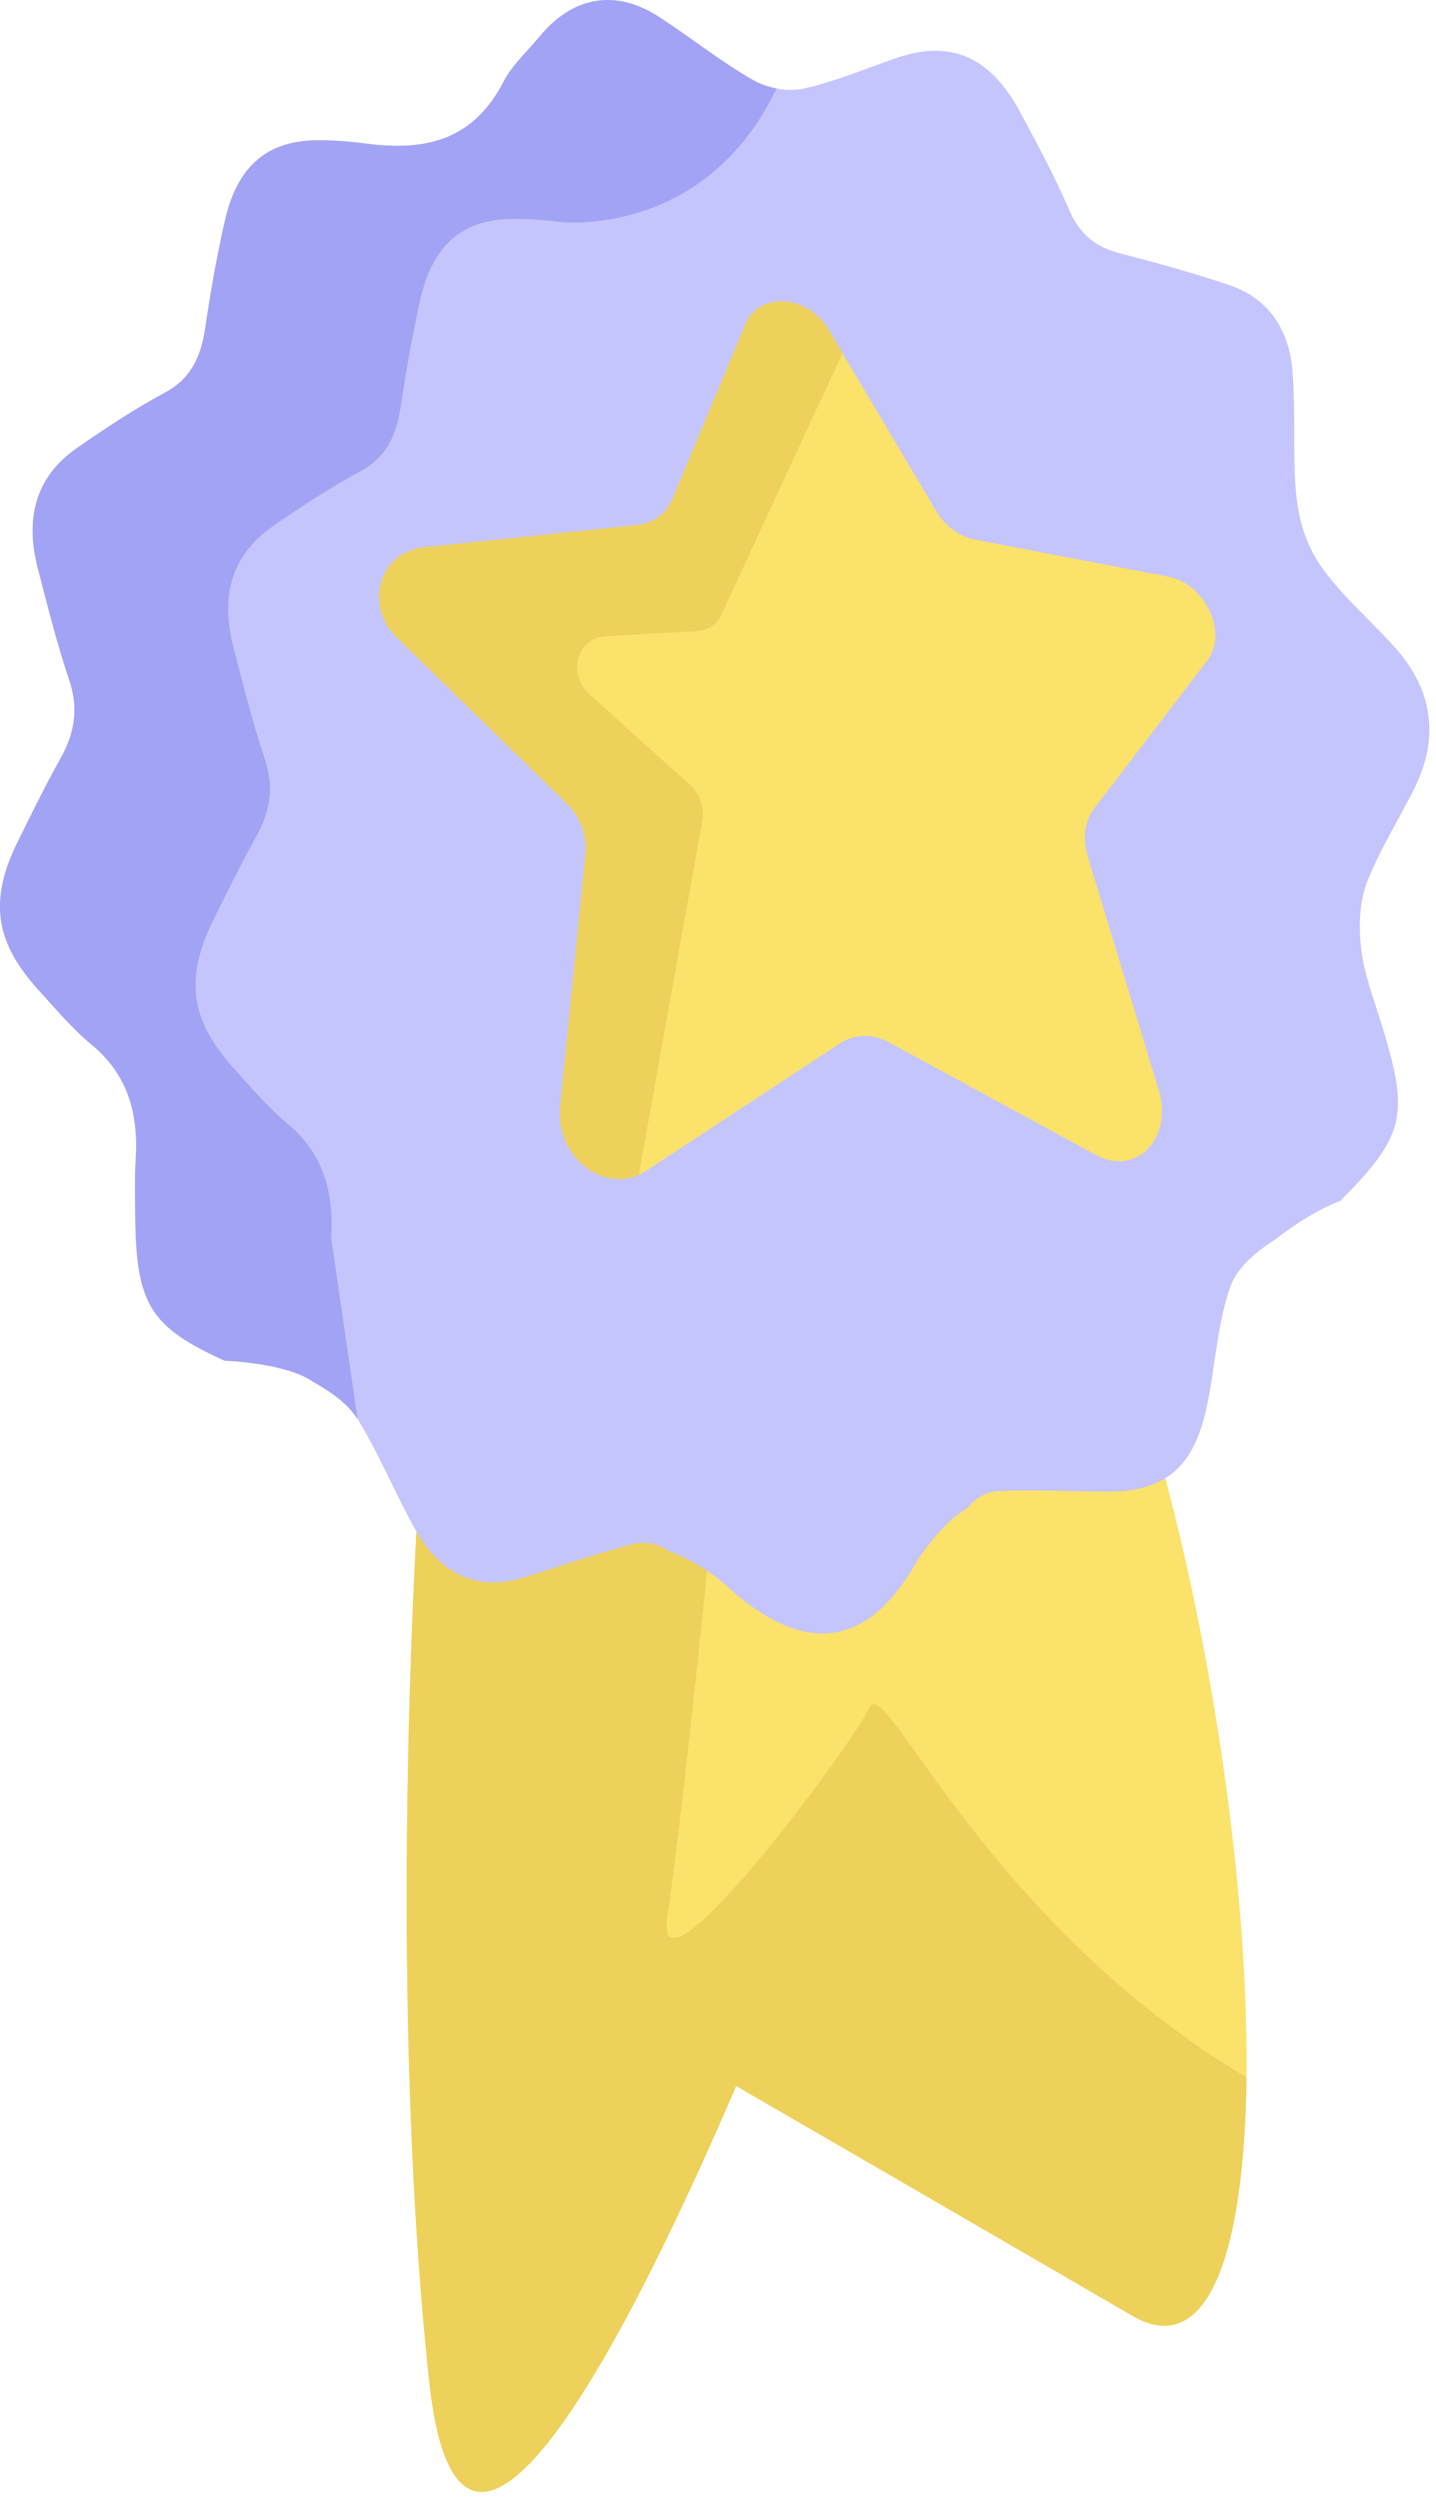<?xml version="1.0" encoding="UTF-8"?> <svg xmlns="http://www.w3.org/2000/svg" width="123" height="214" viewBox="0 0 123 214" fill="none"><path d="M96.984 198.247C80.484 188.659 63.053 178.579 63.053 178.579C54.118 199.366 39.389 228.739 36.745 203.711C32.885 167.317 36.073 124.47 36.073 124.47C36.073 124.47 39.506 119.349 44.762 113.116C56.885 98.75 78.719 78.462 90.602 101.349C107.607 134.1 113.492 207.848 96.984 198.247Z" fill="#FAE26B"></path><path d="M106.766 177.842C106.592 192.642 103.566 202.075 96.984 198.247C80.484 188.659 63.053 178.579 63.053 178.579C54.118 199.366 39.389 228.738 36.745 203.71C32.885 167.316 36.073 124.47 36.073 124.47C36.073 124.47 39.506 119.349 44.762 113.116C49.159 116.886 54.519 121.929 61.217 128.207C61.217 128.207 58.45 155.685 57.157 164.09C55.863 172.495 73.1 149.219 74.503 146.148C75.822 143.258 84.486 164.543 106.766 177.842Z" fill="#EDD15A"></path><path d="M121.149 67.496C123.283 63.209 122.753 59.104 119.546 55.496C117.516 53.207 115.182 51.242 113.365 48.779C109.935 44.135 111.214 39.012 110.72 31.904C110.455 28.108 108.535 25.496 105.296 24.404C102.218 23.369 99.096 22.503 95.973 21.701C93.93 21.184 92.481 20.13 91.524 17.854C90.341 15.055 88.861 12.391 87.445 9.714C84.865 4.852 81.471 3.365 76.783 4.962C74.132 5.874 71.527 6.999 68.811 7.587C67.426 7.892 65.684 7.533 64.473 6.837C61.68 5.246 59.094 3.145 56.359 1.393C52.654 -0.98 48.995 -0.282 46.169 3.184C45.141 4.445 43.88 5.544 43.124 7.005C40.402 12.255 36.102 12.927 31.24 12.281C29.889 12.1 28.531 12.003 27.186 12.009C22.906 12.035 20.327 14.208 19.273 18.863C18.575 21.908 18.031 25.011 17.572 28.121C17.197 30.662 16.26 32.479 14.12 33.617C11.546 34.994 9.083 36.636 6.652 38.311C3.18 40.703 2.075 44.149 3.245 48.681C4.079 51.869 4.874 55.082 5.922 58.186C6.788 60.759 6.348 62.86 5.152 64.987C3.878 67.257 2.728 69.63 1.557 71.977C-0.945 77 -0.473 80.595 3.271 84.72C4.758 86.349 6.2 88.076 7.861 89.446C10.913 91.968 11.876 95.272 11.624 99.254C11.521 100.89 11.572 102.539 11.585 104.181C11.676 111.649 12.846 113.582 19.234 116.485C19.234 116.485 24.458 116.653 26.805 118.282C28.215 119.078 29.76 120.099 30.633 121.496C32.488 124.496 33.852 127.877 35.592 130.981C37.822 134.944 41.01 136.243 44.921 135.041C48.051 134.065 51.154 132.972 54.322 132.151C55.355 131.893 56.773 132.313 57.238 132.778C57.406 132.83 60.16 133.774 62.546 136.049C68.675 141.468 74.165 141.468 78.606 133.541C78.606 133.541 80.727 130.25 82.88 129.112C83.43 128.317 84.535 127.683 85.46 127.651C88.628 127.509 91.815 127.696 94.996 127.696C105.175 127.709 102.798 117.635 105.361 110.213C105.955 108.455 107.733 107.071 109.272 106.076C109.272 106.076 112.059 103.832 114.82 102.798C120.438 97.121 120.774 95.414 118.195 87.229C117.574 85.237 116.817 83.233 116.585 81.196C116.378 79.36 116.436 77.265 117.05 75.643C118.149 72.785 119.791 70.218 121.149 67.496Z" fill="#C5C5FE"></path><path d="M64.473 6.837C61.68 5.246 59.094 3.145 56.359 1.393C52.654 -0.98 48.995 -0.282 46.169 3.184C45.141 4.445 43.88 5.544 43.124 7.005C40.402 12.255 36.102 12.927 31.24 12.281C29.889 12.1 28.531 12.003 27.186 12.009C22.906 12.035 20.327 14.208 19.273 18.863C18.575 21.908 18.031 25.011 17.572 28.121C17.197 30.662 16.26 32.479 14.12 33.617C11.546 34.994 9.083 36.636 6.652 38.311C3.18 40.703 2.075 44.149 3.245 48.681C4.079 51.869 4.874 55.082 5.922 58.186C6.788 60.759 6.348 62.86 5.152 64.987C3.878 67.257 2.728 69.63 1.557 71.977C-0.945 77 -0.473 80.595 3.271 84.72C4.758 86.349 6.2 88.076 7.861 89.446C10.913 91.968 11.876 95.272 11.624 99.254C11.521 100.89 11.572 102.539 11.585 104.181C11.676 111.649 12.846 113.582 19.234 116.485C19.234 116.485 24.458 116.653 26.805 118.282C28.215 119.078 29.76 120.099 30.633 121.496L28.37 105.985C28.622 101.996 27.658 98.692 24.607 96.177C22.945 94.806 21.503 93.073 20.016 91.444C16.279 87.319 15.801 83.724 18.303 78.707C19.473 76.36 20.624 73.987 21.898 71.718C23.094 69.584 23.54 67.49 22.667 64.916C21.626 61.813 20.824 58.6 19.997 55.406C18.82 50.88 19.926 47.434 23.398 45.035C25.829 43.36 28.292 41.725 30.872 40.347C33.012 39.21 33.943 37.386 34.318 34.845C34.783 31.742 35.327 28.632 36.018 25.593C37.079 20.932 39.658 18.766 43.932 18.74C45.283 18.733 46.641 18.83 47.986 19.005C47.986 19.005 60.361 20.453 66.516 7.574C65.792 7.438 65.081 7.186 64.473 6.837Z" fill="#A3A3F5"></path><path d="M93.709 69.229C92.914 70.27 92.707 71.783 93.16 73.283L99.25 93.326C100.498 97.431 97.343 100.761 93.877 98.88L76.136 89.227C74.753 88.47 73.194 88.502 71.966 89.311L55.382 100.205C52.011 102.454 47.532 99.204 47.992 94.677L50.151 73.134C50.313 71.544 49.718 69.927 48.567 68.802L33.968 54.546C31.149 51.785 32.552 47.253 36.276 46.865L54.567 44.958C55.944 44.809 57.076 43.988 57.587 42.759L63.871 27.733C65.035 24.953 69.199 25.251 70.964 28.218C72.518 30.842 70.836 28.01 80.222 43.8C80.966 45.048 82.194 45.947 83.507 46.199L100.058 49.367C103.227 49.975 105.224 54.177 103.42 56.537L93.709 69.229Z" fill="#FAE26B"></path><path d="M72.166 30.249C67.993 39.197 70.321 34.181 61.77 52.658C61.401 53.46 60.638 53.97 59.74 54.022L51.852 54.462C49.408 54.597 48.561 57.714 50.526 59.479L59.08 67.179C59.94 67.955 60.36 69.151 60.16 70.263C56.343 91.431 57.564 84.617 54.722 100.567C51.412 102.041 47.565 98.873 47.992 94.677L50.151 73.134C50.313 71.544 49.718 69.927 48.567 68.802L33.968 54.546C31.149 51.785 32.552 47.253 36.276 46.865L54.567 44.958C55.944 44.809 57.076 43.988 57.587 42.759L63.871 27.733C65.035 24.953 69.199 25.251 70.964 28.218L72.166 30.249Z" fill="#EDD15A"></path></svg> 